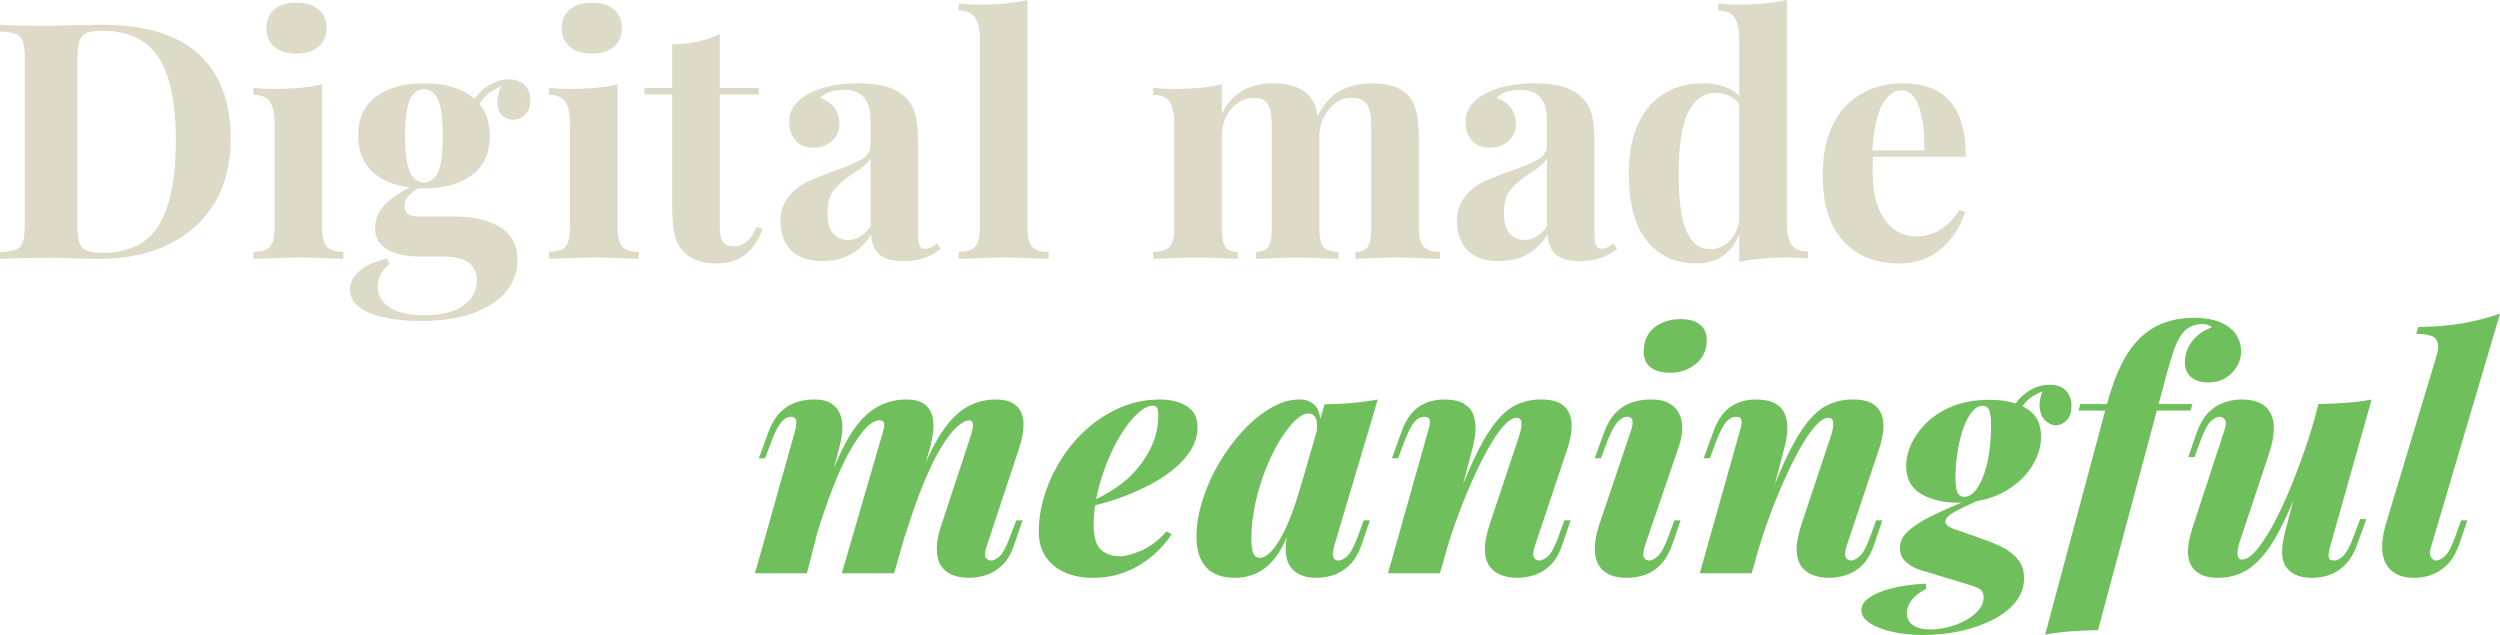 <svg xmlns="http://www.w3.org/2000/svg" id="Layer_2" viewBox="0 0 1340.67 340.52"><defs><style>.cls-1{fill:#6fbf5c;}.cls-1,.cls-2{stroke-width:0px;}.cls-2{fill:#dddac8;}</style></defs><g id="Layer_1-2"><path class="cls-1" d="M432.72,307.42h-27.85l21.37-75.85c.47-1.75.73-3.21.79-4.38.06-1.17-.12-2.07-.53-2.71-.41-.64-1.2-.96-2.36-.96-1.75,0-3.45.94-5.08,2.8-1.64,1.87-3.33,5.08-5.08,9.63l-3.68,9.81h-3.33l4.9-13.49c1.63-4.55,3.71-8.15,6.22-10.77,2.51-2.63,5.34-4.49,8.5-5.61,3.15-1.11,6.36-1.66,9.63-1.66,4.2,0,7.41.73,9.63,2.19,2.22,1.46,3.79,3.39,4.73,5.78.93,2.4,1.31,5.05,1.14,7.97-.17,2.92-.61,5.78-1.31,8.58l-17.69,68.66ZM472.65,234.55c.58-1.75,1.02-3.33,1.31-4.73.29-1.4.29-2.48,0-3.24-.29-.76-1.02-1.14-2.19-1.14-2.45,0-5.05,1.49-7.79,4.47-2.75,2.98-5.61,7.15-8.58,12.52-2.98,5.37-5.93,11.82-8.85,19.36-2.92,7.53-5.78,15.85-8.58,24.96l-.7-6.66c4.79-16,9.49-28.81,14.1-38.45,4.61-9.63,9.72-16.61,15.33-20.93,5.61-4.32,12.09-6.48,19.44-6.48,3.74,0,6.68.67,8.85,2.01,2.16,1.34,3.68,3.18,4.55,5.52.88,2.34,1.2,5.11.96,8.32-.24,3.21-.88,6.74-1.93,10.6l-19.09,66.74h-28.03l21.19-72.87ZM520.3,234.55c1.05-2.92,1.55-5.17,1.49-6.74-.06-1.58-.73-2.36-2.01-2.36-1.87,0-4.06,1.14-6.57,3.42-2.51,2.28-5.29,5.87-8.32,10.77-3.04,4.9-6.19,11.3-9.46,19.18-3.27,7.88-6.66,17.49-10.16,28.81l-.7-5.08c3.97-13.78,7.85-25.08,11.65-33.89,3.79-8.82,7.68-15.74,11.65-20.76,3.97-5.02,8.12-8.55,12.44-10.6,4.32-2.04,8.82-3.07,13.49-3.07,5.14,0,8.9,1.14,11.3,3.42,2.39,2.28,3.65,5.4,3.77,9.37.11,3.97-.7,8.53-2.45,13.66l-17.17,51.85c-1.17,3.39-1.37,5.58-.61,6.57.76.99,1.72,1.49,2.89,1.49,1.28,0,2.77-.73,4.47-2.19,1.69-1.46,3.53-4.88,5.52-10.25l3.5-9.11h3.33l-4.38,12.79c-1.64,4.91-3.8,8.64-6.48,11.21-2.69,2.57-5.58,4.35-8.67,5.34-3.1.99-6.16,1.49-9.2,1.49-3.62,0-6.72-.59-9.28-1.75-2.57-1.17-4.55-2.86-5.96-5.08-1.4-2.45-2.08-5.52-2.01-9.2.06-3.68.96-8.03,2.71-13.05l15.24-46.24Z"></path><path class="cls-1" d="M582.62,270.11c4.32-1.87,8.47-4,12.44-6.39,3.97-2.39,7.47-4.99,10.51-7.79,4.55-4.32,8.29-9.31,11.21-14.98,2.92-5.66,4.38-11.76,4.38-18.3,0-1.98-.24-3.33-.7-4.03-.47-.7-1.17-1.05-2.1-1.05-2.45,0-5.14,1.31-8.06,3.94-2.92,2.63-5.78,6.13-8.58,10.51s-5.34,9.34-7.62,14.89c-2.28,5.55-4.12,11.27-5.52,17.17-1.4,5.9-2.1,11.65-2.1,17.25,0,6.66,1.31,11.15,3.94,13.49,2.63,2.34,6.04,3.5,10.25,3.5,2.68,0,6.36-.96,11.04-2.89,4.67-1.93,9.28-5.4,13.84-10.42l2.8,1.4c-2.45,3.85-5.72,7.59-9.81,11.21-4.09,3.62-8.88,6.57-14.36,8.85-5.49,2.28-11.56,3.42-18.22,3.42-5.37,0-10.25-.94-14.63-2.8-4.38-1.87-7.85-4.64-10.42-8.32-2.57-3.68-3.85-8.2-3.85-13.58,0-6.54,1.05-13.14,3.15-19.79,2.1-6.66,5.08-13.05,8.93-19.18,3.85-6.13,8.5-11.59,13.93-16.38,5.43-4.79,11.41-8.58,17.95-11.39,6.54-2.8,13.6-4.2,21.19-4.2,5.61,0,10.33,1.2,14.19,3.59,3.85,2.39,5.78,6.1,5.78,11.12,0,4.44-1.23,8.61-3.68,12.52-2.45,3.91-5.75,7.5-9.9,10.77-4.15,3.27-8.82,6.19-14.01,8.76-5.2,2.57-10.54,4.79-16.03,6.66-5.49,1.87-10.86,3.33-16.12,4.38l.17-1.93Z"></path><path class="cls-1" d="M675.61,299.18c1.4,0,2.98-.73,4.73-2.19,1.75-1.46,3.56-3.71,5.43-6.74,1.87-3.04,3.79-6.95,5.78-11.74,1.98-4.79,3.91-10.57,5.78-17.34l-4.38,18.92c-2.34,7.47-5.08,13.4-8.23,17.78-3.15,4.38-6.63,7.47-10.42,9.28-3.8,1.81-7.79,2.71-12,2.71-7.01,0-12.2-1.93-15.59-5.78-3.39-3.85-5.08-9.17-5.08-15.94s1.11-13.28,3.33-20.23c2.22-6.95,5.22-13.6,9.02-19.97,3.79-6.36,8.06-12.09,12.79-17.17,4.73-5.08,9.69-9.11,14.89-12.09,5.2-2.98,10.3-4.47,15.33-4.47,3.85,0,6.8,1.34,8.85,4.03,2.04,2.69,2.71,7.12,2.01,13.31l-1.93,1.05c.58-3.62.5-6.33-.26-8.15-.76-1.81-2.08-2.71-3.94-2.71-2.22,0-4.67,1.31-7.36,3.94-2.69,2.63-5.4,6.19-8.15,10.68-2.75,4.5-5.25,9.63-7.53,15.41-2.28,5.78-4.12,11.88-5.52,18.3-1.4,6.42-2.1,12.73-2.1,18.92,0,3.62.35,6.22,1.05,7.79.7,1.58,1.87,2.37,3.5,2.37ZM710.29,216.86c5.72-.12,10.83-.38,15.33-.79,4.49-.41,8.9-1.02,13.23-1.84l-23.3,78.3c-.47,1.64-.73,3.07-.79,4.29-.06,1.23.17,2.16.7,2.8.53.64,1.31.96,2.37.96,1.28,0,2.8-.76,4.55-2.28,1.75-1.52,3.62-4.9,5.61-10.16l3.33-9.11h3.33l-4.38,12.79c-1.64,4.79-3.8,8.5-6.48,11.12-2.69,2.63-5.55,4.44-8.58,5.43-3.04.99-6.07,1.49-9.11,1.49-6.54,0-11.21-1.93-14.01-5.78-1.75-2.57-2.63-5.78-2.63-9.63s.76-8.41,2.28-13.66l18.57-63.93Z"></path><path class="cls-1" d="M772.19,307.42h-27.85l21.37-75.85c.58-1.75.93-3.21,1.05-4.38.12-1.17-.03-2.07-.44-2.71-.41-.64-1.2-.96-2.37-.96-1.99,0-3.77.88-5.34,2.63-1.58,1.75-3.3,5.02-5.17,9.81l-3.68,9.81h-3.33l4.91-13.49c2.22-6.42,5.25-11.04,9.11-13.84s8.58-4.2,14.19-4.2c4.32,0,7.74.73,10.25,2.19,2.51,1.46,4.23,3.42,5.17,5.87.93,2.45,1.34,5.11,1.23,7.97-.12,2.86-.53,5.69-1.23,8.5l-17.87,68.66ZM777.1,280.09c4.67-13.54,8.99-24.58,12.96-33.11,3.97-8.52,7.85-15.21,11.65-20.06,3.79-4.84,7.71-8.17,11.74-9.98,4.03-1.81,8.32-2.71,12.88-2.71,5.72,0,9.87,1.2,12.44,3.59,2.57,2.39,3.91,5.61,4.03,9.63.12,4.03-.64,8.44-2.28,13.22l-17.34,51.85c-1.05,3.27-1.23,5.43-.53,6.48.7,1.05,1.63,1.58,2.8,1.58,1.28,0,2.8-.73,4.55-2.19,1.75-1.46,3.62-4.88,5.61-10.25l3.33-9.11h3.33l-4.38,12.79c-1.64,4.91-3.77,8.64-6.39,11.21-2.63,2.57-5.49,4.35-8.58,5.34-3.1.99-6.16,1.49-9.2,1.49-3.5,0-6.51-.53-9.02-1.58-2.51-1.05-4.47-2.57-5.87-4.55-1.64-2.33-2.48-5.31-2.54-8.93-.06-3.62.85-8.29,2.71-14.01l15.42-46.24c.7-1.98,1.17-3.77,1.4-5.34.23-1.58.17-2.83-.18-3.77-.35-.93-1.11-1.4-2.28-1.4-2.1,0-4.5,1.52-7.18,4.55-2.69,3.04-5.49,7.18-8.41,12.44-2.92,5.25-5.9,11.33-8.93,18.22-3.04,6.89-5.93,14.22-8.67,21.98-2.75,7.77-5.11,15.56-7.09,23.38l4.03-24.52Z"></path><path class="cls-1" d="M874.45,231.57c1.87-5.37,1.28-8.06-1.75-8.06-1.87,0-3.62.94-5.25,2.8-1.64,1.87-3.39,5.08-5.25,9.63l-3.68,9.81h-3.33l4.9-13.49c1.63-4.55,3.71-8.15,6.22-10.77,2.51-2.63,5.4-4.49,8.67-5.61,3.27-1.11,6.71-1.66,10.33-1.66,4.32,0,7.71.76,10.16,2.28,2.45,1.52,4.2,3.48,5.25,5.87,1.05,2.39,1.52,5.02,1.4,7.88-.12,2.86-.64,5.69-1.58,8.5l-18.39,53.78c-.94,3.04-1.14,5.14-.61,6.31.53,1.17,1.49,1.75,2.89,1.75,1.28,0,2.8-.76,4.55-2.28,1.75-1.52,3.62-4.9,5.61-10.16l3.33-9.11h3.33l-4.38,12.79c-1.75,4.79-3.91,8.5-6.48,11.12-2.57,2.63-5.43,4.44-8.58,5.43-3.15.99-6.25,1.49-9.28,1.49-5.14,0-9.17-1.11-12.09-3.33-2.92-2.22-4.61-5.49-5.08-9.81-.47-4.32.35-9.63,2.45-15.94l16.64-49.22ZM881.46,188.31c.12-5.61,2.07-9.87,5.87-12.79,3.79-2.92,8.38-4.38,13.75-4.38,4.79,0,8.38,1.02,10.77,3.07,2.39,2.04,3.53,4.99,3.42,8.85-.12,4.9-2.08,8.93-5.87,12.09-3.8,3.15-8.44,4.73-13.93,4.73-4.55,0-8.06-1.02-10.51-3.07-2.45-2.04-3.62-4.87-3.5-8.5Z"></path><path class="cls-1" d="M939.38,307.42h-27.85l21.37-75.85c.58-1.75.93-3.21,1.05-4.38.12-1.17-.03-2.07-.44-2.71-.41-.64-1.2-.96-2.37-.96-1.99,0-3.77.88-5.34,2.63-1.58,1.75-3.3,5.02-5.17,9.81l-3.68,9.81h-3.33l4.91-13.49c2.22-6.42,5.25-11.04,9.11-13.84s8.58-4.2,14.19-4.2c4.32,0,7.74.73,10.25,2.19,2.51,1.46,4.23,3.42,5.17,5.87.93,2.45,1.34,5.11,1.23,7.97-.12,2.86-.53,5.69-1.23,8.5l-17.87,68.66ZM944.29,280.09c4.67-13.54,8.99-24.58,12.96-33.11,3.97-8.52,7.85-15.21,11.65-20.06,3.79-4.84,7.71-8.17,11.74-9.98,4.03-1.81,8.32-2.71,12.88-2.71,5.72,0,9.87,1.2,12.44,3.59,2.57,2.39,3.91,5.61,4.03,9.63.12,4.03-.64,8.44-2.28,13.22l-17.34,51.85c-1.05,3.27-1.23,5.43-.53,6.48.7,1.05,1.63,1.58,2.8,1.58,1.28,0,2.8-.73,4.55-2.19,1.75-1.46,3.62-4.88,5.61-10.25l3.33-9.11h3.33l-4.38,12.79c-1.64,4.91-3.77,8.64-6.39,11.21-2.63,2.57-5.49,4.35-8.58,5.34-3.1.99-6.16,1.49-9.2,1.49-3.5,0-6.51-.53-9.02-1.58-2.51-1.05-4.47-2.57-5.87-4.55-1.64-2.33-2.48-5.31-2.54-8.93-.06-3.62.85-8.29,2.71-14.01l15.42-46.24c.7-1.98,1.17-3.77,1.4-5.34.23-1.58.17-2.83-.18-3.77-.35-.93-1.11-1.4-2.28-1.4-2.1,0-4.5,1.52-7.18,4.55-2.69,3.04-5.49,7.18-8.41,12.44-2.92,5.25-5.9,11.33-8.93,18.22-3.04,6.89-5.93,14.22-8.67,21.98-2.75,7.77-5.11,15.56-7.09,23.38l4.03-24.52Z"></path><path class="cls-1" d="M1056.2,267.65l9.28-1.05c-4.79,1.87-8.82,3.59-12.09,5.17-3.27,1.58-5.78,2.98-7.53,4.2-1.75,1.23-2.63,2.48-2.63,3.77,0,.94.58,1.78,1.75,2.54,1.17.76,2.92,1.49,5.25,2.19l15.24,5.43c3.27,1.17,6.42,2.57,9.46,4.2,3.04,1.64,5.54,3.74,7.53,6.31,1.98,2.57,2.98,5.78,2.98,9.63,0,4.79-1.55,9.08-4.64,12.88-3.1,3.79-7.27,7.01-12.52,9.63-5.25,2.63-11.07,4.61-17.43,5.96-6.37,1.34-12.88,2.01-19.53,2.01-5.84,0-11.27-.56-16.29-1.66-5.02-1.11-9.08-2.66-12.17-4.64-3.09-1.99-4.64-4.32-4.64-7.01,0-2.34,1.14-4.38,3.42-6.13,2.28-1.75,5.2-3.21,8.76-4.38,3.56-1.17,7.3-2.04,11.21-2.63,3.91-.59,7.62-.94,11.12-1.05l.35,2.63c-3.85,2.1-6.57,4.26-8.14,6.48-1.58,2.22-2.37,4.38-2.37,6.48,0,2.92,1.11,5.14,3.33,6.66,2.22,1.52,5.31,2.28,9.28,2.28,3.04,0,6.22-.41,9.55-1.23,3.33-.82,6.42-2.01,9.28-3.59,2.86-1.58,5.19-3.42,7.01-5.52,1.81-2.1,2.72-4.38,2.72-6.83s-.88-3.94-2.63-4.82c-1.75-.88-4.09-1.72-7.01-2.54l-24.35-7.36c-2.92-.93-5.46-2.36-7.62-4.29-2.16-1.93-3.24-4.41-3.24-7.44,0-3.5,1.55-6.63,4.64-9.37,3.09-2.74,7.47-5.49,13.14-8.23,5.66-2.74,12.17-5.63,19.53-8.67ZM1067.06,214.4c7.94,0,14.51,1.55,19.71,4.64,5.2,3.09,7.79,8.14,7.79,15.15,0,5.61-1.81,11.15-5.43,16.64-3.62,5.49-8.79,9.98-15.5,13.49-6.72,3.5-14.63,5.25-23.73,5.25-7.83,0-14.39-1.58-19.71-4.73-5.32-3.15-7.97-8.17-7.97-15.06,0-3.97.99-8.03,2.98-12.17,1.98-4.14,4.87-8,8.67-11.56,3.79-3.56,8.47-6.39,14.01-8.5,5.54-2.1,11.94-3.15,19.18-3.15ZM1063.2,217.56c-1.64,0-3.21.76-4.73,2.28-1.52,1.52-2.89,3.59-4.12,6.22-1.23,2.63-2.25,5.58-3.06,8.85-.82,3.27-1.46,6.74-1.93,10.42-.47,3.68-.7,7.33-.7,10.95,0,3.85.38,6.51,1.14,7.97.76,1.46,1.9,2.19,3.42,2.19,2.33,0,4.41-1.14,6.22-3.42,1.81-2.28,3.36-5.28,4.64-9.02,1.28-3.74,2.22-7.88,2.8-12.44.58-4.55.88-9.11.88-13.66,0-2.69-.26-5.08-.79-7.18-.53-2.1-1.78-3.15-3.77-3.15ZM1081.25,223.69l-3.5-1.23c1.75-4.79,4.61-8.67,8.58-11.65,3.97-2.98,8.23-4.47,12.79-4.47,3.85,0,6.77,1.05,8.76,3.15,1.98,2.1,2.98,4.85,2.98,8.23s-.88,5.96-2.63,7.71c-1.75,1.75-3.68,2.63-5.78,2.63-1.87,0-3.65-.73-5.34-2.19-1.69-1.46-2.78-3.65-3.24-6.57-.47-2.92.23-6.71,2.1-11.39l1.05,1.23c-4.2,1.52-7.47,3.39-9.81,5.61-2.34,2.22-4.32,5.2-5.96,8.93Z"></path><path class="cls-1" d="M1181,173.77c-1.75,0-3.36.26-4.82.79-1.46.53-2.83,1.31-4.12,2.36-1.29,1.17-2.48,2.75-3.59,4.73-1.11,1.99-2.13,4.41-3.07,7.27-.94,2.86-1.93,6.1-2.98,9.72l-37.31,139.25c-5.61.11-10.66.35-15.15.7-4.49.35-8.9.93-13.22,1.75l32.58-121.56c2.69-10.16,5.75-18.51,9.2-25.05,3.44-6.54,7.62-11.68,12.52-15.41,3.5-2.68,7.38-4.67,11.65-5.96,4.26-1.28,8.85-1.93,13.75-1.93,8.06,0,14.3,1.64,18.74,4.9,4.44,3.27,6.66,7.71,6.66,13.31,0,2.57-.73,5.14-2.19,7.71-1.46,2.57-3.5,4.67-6.13,6.31-2.63,1.64-5.69,2.45-9.2,2.45-3.85,0-6.92-.93-9.2-2.8-2.28-1.87-3.42-4.55-3.42-8.06,0-4.09,1.28-7.82,3.85-11.21,2.57-3.39,6.13-5.9,10.69-7.53-.7-.58-1.49-1.02-2.37-1.31-.88-.29-1.84-.44-2.89-.44ZM1114.61,220.19l1.05-3.5h60.08l-1.05,3.5h-60.08Z"></path><path class="cls-1" d="M1238.17,245.76c-4.44,13.2-8.64,24-12.61,32.41-3.97,8.41-7.85,14.89-11.65,19.44-3.8,4.55-7.68,7.74-11.65,9.55-3.97,1.81-8.29,2.71-12.96,2.71s-8.38-1.02-11.12-3.07c-2.75-2.04-4.32-5.02-4.73-8.93-.41-3.91.32-8.73,2.19-14.45l16.99-51.85c1.17-3.38,1.34-5.58.53-6.57-.82-.99-1.75-1.49-2.8-1.49-1.29,0-2.8.73-4.55,2.19-1.75,1.46-3.62,4.88-5.61,10.25l-3.33,9.11h-3.33l4.38-12.79c1.75-4.9,3.94-8.64,6.57-11.21,2.63-2.57,5.49-4.35,8.58-5.34,3.09-.99,6.1-1.49,9.02-1.49,5.25,0,9.31,1.11,12.17,3.33,2.86,2.22,4.52,5.46,4.99,9.72.46,4.26-.35,9.61-2.45,16.03l-15.41,46.24c-2.34,7.01-1.99,10.51,1.05,10.51,2.1,0,4.49-1.52,7.18-4.55,2.68-3.04,5.52-7.21,8.5-12.52,2.98-5.31,5.96-11.47,8.93-18.48,2.98-7.01,5.84-14.42,8.58-22.25,2.74-7.82,5.17-15.76,7.27-23.82l-4.73,27.33ZM1249.73,292.53c-.82,2.8-1.14,4.85-.96,6.13.18,1.29,1.08,1.93,2.71,1.93,1.87,0,3.65-.9,5.34-2.71,1.69-1.81,3.42-5.05,5.17-9.72l3.68-9.81h3.33l-4.9,13.49c-1.52,4.44-3.56,8-6.13,10.69-2.57,2.69-5.4,4.58-8.5,5.69-3.1,1.11-6.28,1.66-9.55,1.66-3.74,0-6.77-.59-9.11-1.75-2.34-1.17-4.09-2.74-5.25-4.73-1.29-2.22-1.87-4.88-1.75-7.97.11-3.09.64-6.45,1.58-10.07l17.87-68.66c5.37-.11,10.45-.35,15.24-.7,4.79-.35,9.22-.93,13.31-1.75l-22.07,78.3Z"></path><path class="cls-1" d="M1303.89,292.53c-.94,2.92-1.02,4.99-.26,6.22.76,1.23,1.78,1.84,3.07,1.84.93,0,2.3-.7,4.12-2.1,1.81-1.4,3.71-4.84,5.69-10.33l3.33-9.11h3.33l-4.38,12.79c-1.75,4.91-3.97,8.64-6.66,11.21-2.69,2.57-5.55,4.35-8.58,5.34-3.04.99-6.02,1.49-8.93,1.49-3.74,0-6.89-.67-9.46-2.01-2.57-1.34-4.5-3.24-5.78-5.69-1.29-2.45-1.93-5.46-1.93-9.02s.7-7.68,2.1-12.35l27.15-90.21c1.17-3.97,1.05-6.89-.35-8.76-1.4-1.87-4.96-2.8-10.68-2.8l1.23-3.68c8.99-.12,16.93-.79,23.82-2.01,6.89-1.23,13.54-2.95,19.97-5.17l-36.78,124.37Z"></path><path class="cls-2" d="M106.54,28.98c11.46,10.46,17.19,25.68,17.19,45.65,0,12.88-2.81,24.14-8.42,33.77-5.61,9.63-13.71,17.11-24.29,22.42-10.58,5.32-23.19,7.98-37.85,7.98l-10.99-.18c-6.86-.24-11.82-.35-14.89-.35-12.17,0-21.27.18-27.3.53v-3.54c3.9-.24,6.76-.71,8.6-1.42,1.83-.71,3.07-2.07,3.72-4.08.65-2.01.98-5.26.98-9.75V32.08c0-4.49-.33-7.74-.98-9.75-.65-2.01-1.89-3.37-3.72-4.08-1.83-.71-4.7-1.18-8.6-1.42v-3.54c4.96.35,12.11.53,21.45.53h5.5l7.09-.18c9.69-.24,16.6-.35,20.74-.35,23.04,0,40.3,5.23,51.76,15.69ZM46.35,17.73c-1.83.83-3.1,2.3-3.81,4.43-.71,2.13-1.06,5.32-1.06,9.57v88.63c0,4.25.35,7.45,1.06,9.57s1.98,3.61,3.81,4.43c1.83.83,4.64,1.24,8.42,1.24,14.3,0,24.46-4.99,30.49-14.98,6.03-9.98,9.04-25.08,9.04-45.29s-3.1-35.07-9.31-44.58c-6.2-9.51-16.34-14.27-30.4-14.27-3.66,0-6.41.42-8.24,1.24Z"></path><path class="cls-2" d="M172.79,122.31c0,4.85.86,8.18,2.57,10.02,1.71,1.83,4.64,2.75,8.77,2.75v3.72c-11.82-.47-19.68-.71-23.58-.71-3.67,0-11.88.24-24.64.71v-3.72c4.25,0,7.21-.91,8.86-2.75,1.65-1.83,2.48-5.17,2.48-10.02v-55.84c0-5.43-.83-9.4-2.48-11.88-1.66-2.48-4.61-3.72-8.86-3.72v-3.72c3.78.35,7.44.53,10.99.53,10.52,0,19.14-.83,25.88-2.48v77.11ZM170.75,5.05c2.89,2.42,4.34,5.76,4.34,10.02s-1.45,7.59-4.34,10.02c-2.9,2.42-6.83,3.63-11.79,3.63s-8.89-1.21-11.79-3.63c-2.9-2.42-4.34-5.76-4.34-10.02s1.45-7.59,4.34-10.02c2.89-2.42,6.82-3.63,11.79-3.63s8.89,1.21,11.79,3.63Z"></path><path class="cls-2" d="M269.2,61.78c-1.66-1.6-2.48-3.87-2.48-6.83s.71-5.73,2.13-8.69c-2.84,1.18-5.17,2.51-7,3.99-1.83,1.48-3.4,3.34-4.7,5.58,3.66,4.37,5.5,10.05,5.5,17.02,0,9.34-3.22,16.37-9.66,21.09-6.44,4.73-14.98,7.09-25.61,7.09h-3.19c-4.85,2.84-7.27,5.97-7.27,9.39,0,3.78,2.36,5.67,7.09,5.67h19.32c10.4,0,18.7,1.92,24.91,5.76,6.2,3.84,9.31,9.72,9.31,17.64,0,6.03-1.92,11.49-5.76,16.4-3.84,4.9-9.66,8.83-17.46,11.79-7.8,2.95-17.37,4.43-28.72,4.43s-20.65-1.45-27.56-4.34c-6.91-2.9-10.37-7.06-10.37-12.5,0-3.66,1.65-6.94,4.96-9.84,3.31-2.9,8.21-5.17,14.71-6.83l1.59,2.84c-4.25,3.54-6.38,7.62-6.38,12.23,0,4.96,2.24,8.78,6.74,11.43,4.49,2.66,10.69,3.99,18.61,3.99s14.98-1.66,20.12-4.96c5.14-3.31,7.71-7.98,7.71-14,0-3.9-1.45-6.97-4.34-9.22-2.9-2.24-7.95-3.37-15.16-3.37h-10.99c-7.56,0-13.47-1.27-17.73-3.81-4.25-2.54-6.38-6.41-6.38-11.61,0-4.37,1.53-8.27,4.61-11.7,3.07-3.43,7.74-6.74,14-9.93-8.51-1.06-15.25-3.9-20.21-8.51-4.96-4.61-7.45-10.99-7.45-19.14,0-9.33,3.22-16.37,9.66-21.09,6.44-4.73,14.98-7.09,25.61-7.09,11.82,0,20.86,2.78,27.12,8.33,2.24-3.19,5.02-5.73,8.33-7.62,3.31-1.89,6.67-2.84,10.1-2.84s6.35,1.04,8.42,3.1c2.07,2.07,3.1,4.76,3.1,8.07s-.92,5.88-2.75,7.71-3.99,2.75-6.47,2.75-4.37-.8-6.03-2.39ZM234.9,92.18c1.71-3.78,2.57-10.22,2.57-19.32s-.86-15.54-2.57-19.32c-1.71-3.78-4.23-5.67-7.53-5.67s-5.82,1.89-7.53,5.67c-1.71,3.78-2.57,10.22-2.57,19.32s.86,15.54,2.57,19.32c1.71,3.78,4.22,5.67,7.53,5.67s5.82-1.89,7.53-5.67Z"></path><path class="cls-2" d="M331.21,122.31c0,4.85.86,8.18,2.57,10.02,1.71,1.83,4.64,2.75,8.77,2.75v3.72c-11.82-.47-19.68-.71-23.58-.71-3.67,0-11.88.24-24.64.71v-3.72c4.25,0,7.21-.91,8.86-2.75,1.65-1.83,2.48-5.17,2.48-10.02v-55.84c0-5.43-.83-9.4-2.48-11.88-1.66-2.48-4.61-3.72-8.86-3.72v-3.72c3.78.35,7.44.53,10.99.53,10.52,0,19.14-.83,25.88-2.48v77.11ZM329.17,5.05c2.89,2.42,4.34,5.76,4.34,10.02s-1.45,7.59-4.34,10.02c-2.9,2.42-6.83,3.63-11.79,3.63s-8.89-1.21-11.79-3.63c-2.9-2.42-4.34-5.76-4.34-10.02s1.45-7.59,4.34-10.02c2.89-2.42,6.82-3.63,11.79-3.63s8.89,1.21,11.79,3.63Z"></path><path class="cls-2" d="M386,47.15h20.92v3.54h-20.92v71.61c0,3.54.62,6.06,1.86,7.53,1.24,1.48,3.22,2.22,5.94,2.22,5.08,0,9.1-3.54,12.05-10.64l3.01,1.6c-4.49,12.17-12.58,18.26-24.28,18.26-7.8,0-13.71-2.01-17.73-6.03-2.48-2.48-4.17-5.58-5.05-9.31-.89-3.72-1.33-8.83-1.33-15.33v-59.92h-14.89v-3.54h14.89v-23.4c9.81,0,18.32-1.89,25.53-5.67v29.07Z"></path><path class="cls-2" d="M424.18,134.19c-3.72-3.9-5.58-9.04-5.58-15.42,0-5.32,1.39-9.72,4.17-13.21,2.78-3.48,6.14-6.17,10.1-8.07,3.96-1.89,9.01-3.9,15.16-6.03,6.5-2.24,11.26-4.28,14.27-6.12,3.01-1.83,4.52-4.34,4.52-7.53v-13.83c0-4.96-1.15-8.83-3.46-11.61-2.3-2.78-5.88-4.17-10.72-4.17-5.67,0-9.99,1.42-12.94,4.25,3.31,1.18,5.88,2.96,7.71,5.32,1.83,2.37,2.75,5.14,2.75,8.33,0,4.02-1.36,7.21-4.08,9.57-2.72,2.37-6.03,3.54-9.93,3.54-4.14,0-7.33-1.3-9.57-3.9-2.25-2.6-3.37-5.85-3.37-9.75,0-3.31.8-6.12,2.39-8.42,1.59-2.3,4.05-4.46,7.36-6.47,3.19-1.89,7.12-3.37,11.79-4.43,4.67-1.06,9.78-1.6,15.33-1.6s10.81.59,15.07,1.77c4.25,1.18,7.8,3.19,10.64,6.03,2.6,2.6,4.34,5.79,5.23,9.57.89,3.78,1.33,8.92,1.33,15.42v48.22c0,2.84.27,4.85.8,6.03.53,1.18,1.56,1.77,3.1,1.77,1.77,0,3.9-1,6.38-3.01l1.77,3.01c-5.32,4.37-11.82,6.56-19.5,6.56-6.5,0-11.05-1.3-13.65-3.9-2.6-2.6-3.96-6.08-4.08-10.46-5.91,9.57-14.6,14.36-26.06,14.36-7.56,0-13.21-1.95-16.93-5.85ZM466.81,121.42v-36.34c-1.42,2.37-4.43,4.96-9.04,7.8-4.61,2.96-8.1,5.91-10.46,8.86-2.37,2.96-3.55,7.21-3.55,12.76,0,4.85,1,8.42,3.01,10.72,2.01,2.3,4.67,3.46,7.98,3.46,4.61,0,8.62-2.42,12.05-7.27Z"></path><path class="cls-2" d="M550.99,122.31c0,4.85.83,8.18,2.48,10.02,1.65,1.83,4.61,2.75,8.86,2.75v3.72c-12.29-.47-20.21-.71-23.75-.71-4.02,0-12.17.24-24.46.71v-3.72c4.14,0,7.06-.91,8.77-2.75,1.71-1.83,2.57-5.17,2.57-10.02V21.27c0-5.43-.86-9.39-2.57-11.88-1.71-2.48-4.64-3.72-8.77-3.72V1.95c3.78.35,7.45.53,10.99.53,10.28,0,18.91-.83,25.88-2.48v122.31Z"></path><path class="cls-2" d="M763.44,132.33c1.71,1.83,4.64,2.75,8.77,2.75v3.72c-11.82-.47-19.62-.71-23.4-.71-3.31,0-10.64.24-21.98.71v-3.72c3.19,0,5.41-.89,6.65-2.66,1.24-1.77,1.86-5.14,1.86-10.1v-55.13c0-4.96-.74-8.66-2.22-11.08-1.48-2.42-4.28-3.63-8.42-3.63-4.37,0-8.18,1.83-11.43,5.5-3.25,3.66-5.17,8.15-5.76,13.47v50.88c0,4.85.74,8.18,2.22,10.02,1.48,1.83,4.17,2.75,8.07,2.75v3.72c-11.34-.47-18.79-.71-22.33-.71-3.31,0-10.64.24-21.98.71v-3.72c3.19,0,5.41-.91,6.65-2.75,1.24-1.83,1.86-5.17,1.86-10.02v-55.13c0-4.96-.65-8.66-1.95-11.08-1.3-2.42-3.84-3.63-7.62-3.63-4.73,0-8.77,1.98-12.14,5.94-3.37,3.96-5.05,8.83-5.05,14.62v49.28c0,4.85.62,8.18,1.86,10.02,1.24,1.83,3.46,2.75,6.65,2.75v3.72c-10.4-.47-17.37-.71-20.92-.71s-11.7.24-24.46.71v-3.72c4.25,0,7.21-.91,8.86-2.75,1.65-1.83,2.48-5.17,2.48-10.02v-55.84c0-5.43-.83-9.4-2.48-11.88-1.66-2.48-4.61-3.72-8.86-3.72v-3.72c3.78.35,7.44.53,10.99.53,10.52,0,19.14-.83,25.88-2.48v15.95c5.2-10.99,14.36-16.49,27.48-16.49,8.98,0,15.48,2.3,19.5,6.91,2.24,2.37,3.72,5.91,4.43,10.64,3.07-6.38,7.09-10.9,12.05-13.56,4.96-2.66,10.75-3.99,17.37-3.99,8.98,0,15.48,2.3,19.5,6.91,1.89,2.13,3.25,5.02,4.08,8.69.83,3.66,1.24,8.45,1.24,14.36v47.68c0,4.85.86,8.18,2.57,10.02Z"></path><path class="cls-2" d="M786.93,134.19c-3.72-3.9-5.58-9.04-5.58-15.42,0-5.32,1.39-9.72,4.17-13.21,2.78-3.48,6.14-6.17,10.1-8.07,3.96-1.89,9.01-3.9,15.16-6.03,6.5-2.24,11.26-4.28,14.27-6.12,3.01-1.83,4.52-4.34,4.52-7.53v-13.83c0-4.96-1.15-8.83-3.46-11.61-2.3-2.78-5.88-4.17-10.72-4.17-5.67,0-9.99,1.42-12.94,4.25,3.31,1.18,5.88,2.96,7.71,5.32,1.83,2.37,2.75,5.14,2.75,8.33,0,4.02-1.36,7.21-4.08,9.57-2.72,2.37-6.03,3.54-9.93,3.54-4.14,0-7.33-1.3-9.57-3.9-2.25-2.6-3.37-5.85-3.37-9.75,0-3.31.8-6.12,2.39-8.42,1.59-2.3,4.05-4.46,7.36-6.47,3.19-1.89,7.12-3.37,11.79-4.43,4.67-1.06,9.78-1.6,15.33-1.6s10.81.59,15.07,1.77c4.25,1.18,7.8,3.19,10.64,6.03,2.6,2.6,4.34,5.79,5.23,9.57.89,3.78,1.33,8.92,1.33,15.42v48.22c0,2.84.27,4.85.8,6.03.53,1.18,1.56,1.77,3.1,1.77,1.77,0,3.9-1,6.38-3.01l1.77,3.01c-5.32,4.37-11.82,6.56-19.5,6.56-6.5,0-11.05-1.3-13.65-3.9-2.6-2.6-3.96-6.08-4.08-10.46-5.91,9.57-14.6,14.36-26.06,14.36-7.56,0-13.21-1.95-16.93-5.85ZM829.56,121.42v-36.34c-1.42,2.37-4.43,4.96-9.04,7.8-4.61,2.96-8.1,5.91-10.46,8.86-2.37,2.96-3.55,7.21-3.55,12.76,0,4.85,1,8.42,3.01,10.72,2.01,2.3,4.67,3.46,7.98,3.46,4.61,0,8.62-2.42,12.05-7.27Z"></path><path class="cls-2" d="M960.71,131.17c1.65,2.48,4.61,3.72,8.86,3.72v3.72c-3.66-.35-7.33-.53-10.99-.53-10.52,0-19.14.83-25.88,2.48v-15.24c-4.02,10.64-11.7,15.95-23.04,15.95s-19.94-4.05-26.5-12.14c-6.56-8.09-9.78-20.3-9.66-36.6,0-10.4,1.68-19.17,5.05-26.32,3.37-7.15,8.04-12.53,14-16.13,5.97-3.6,12.79-5.41,20.47-5.41,8.62,0,15.18,2.25,19.68,6.74v-30.13c0-5.43-.86-9.39-2.57-11.88-1.71-2.48-4.64-3.72-8.77-3.72V1.95c3.78.35,7.44.53,10.99.53,10.28,0,18.91-.83,25.88-2.48v119.3c0,5.44.83,9.4,2.48,11.88ZM927.3,129.4c3.01-2.84,4.81-6.68,5.41-11.52v-62.04c-2.96-4.02-7.27-6.03-12.94-6.03-6.27,0-11.11,3.61-14.54,10.81-3.43,7.21-5.08,17.96-4.96,32.26-.12,14.42,1.27,24.82,4.17,31.2,2.89,6.38,7.06,9.57,12.5,9.57,3.9,0,7.36-1.42,10.37-4.25Z"></path><path class="cls-2" d="M1050.69,112.56l3.19,1.06c-2.37,7.68-6.59,14.21-12.67,19.59-6.09,5.38-13.68,8.07-22.78,8.07-12.53,0-22.48-3.99-29.87-11.96-7.39-7.98-11.08-19.76-11.08-35.36s3.96-28.15,11.88-36.6c7.92-8.45,18.44-12.67,31.55-12.67,22.22,0,33.33,13.12,33.33,39.35h-49.81c-.12,1.77-.18,4.55-.18,8.33,0,7.8,1.09,14.3,3.28,19.5,2.18,5.2,5.02,8.98,8.51,11.34,3.48,2.37,7.24,3.55,11.26,3.55,9.69,0,17.49-4.73,23.4-14.18ZM1009.3,56.28c-2.78,5.26-4.52,13.38-5.23,24.37h27.83c.24-9.33-.68-17.04-2.75-23.13-2.07-6.08-5.17-9.13-9.31-9.13s-7.77,2.63-10.55,7.89Z"></path></g></svg>